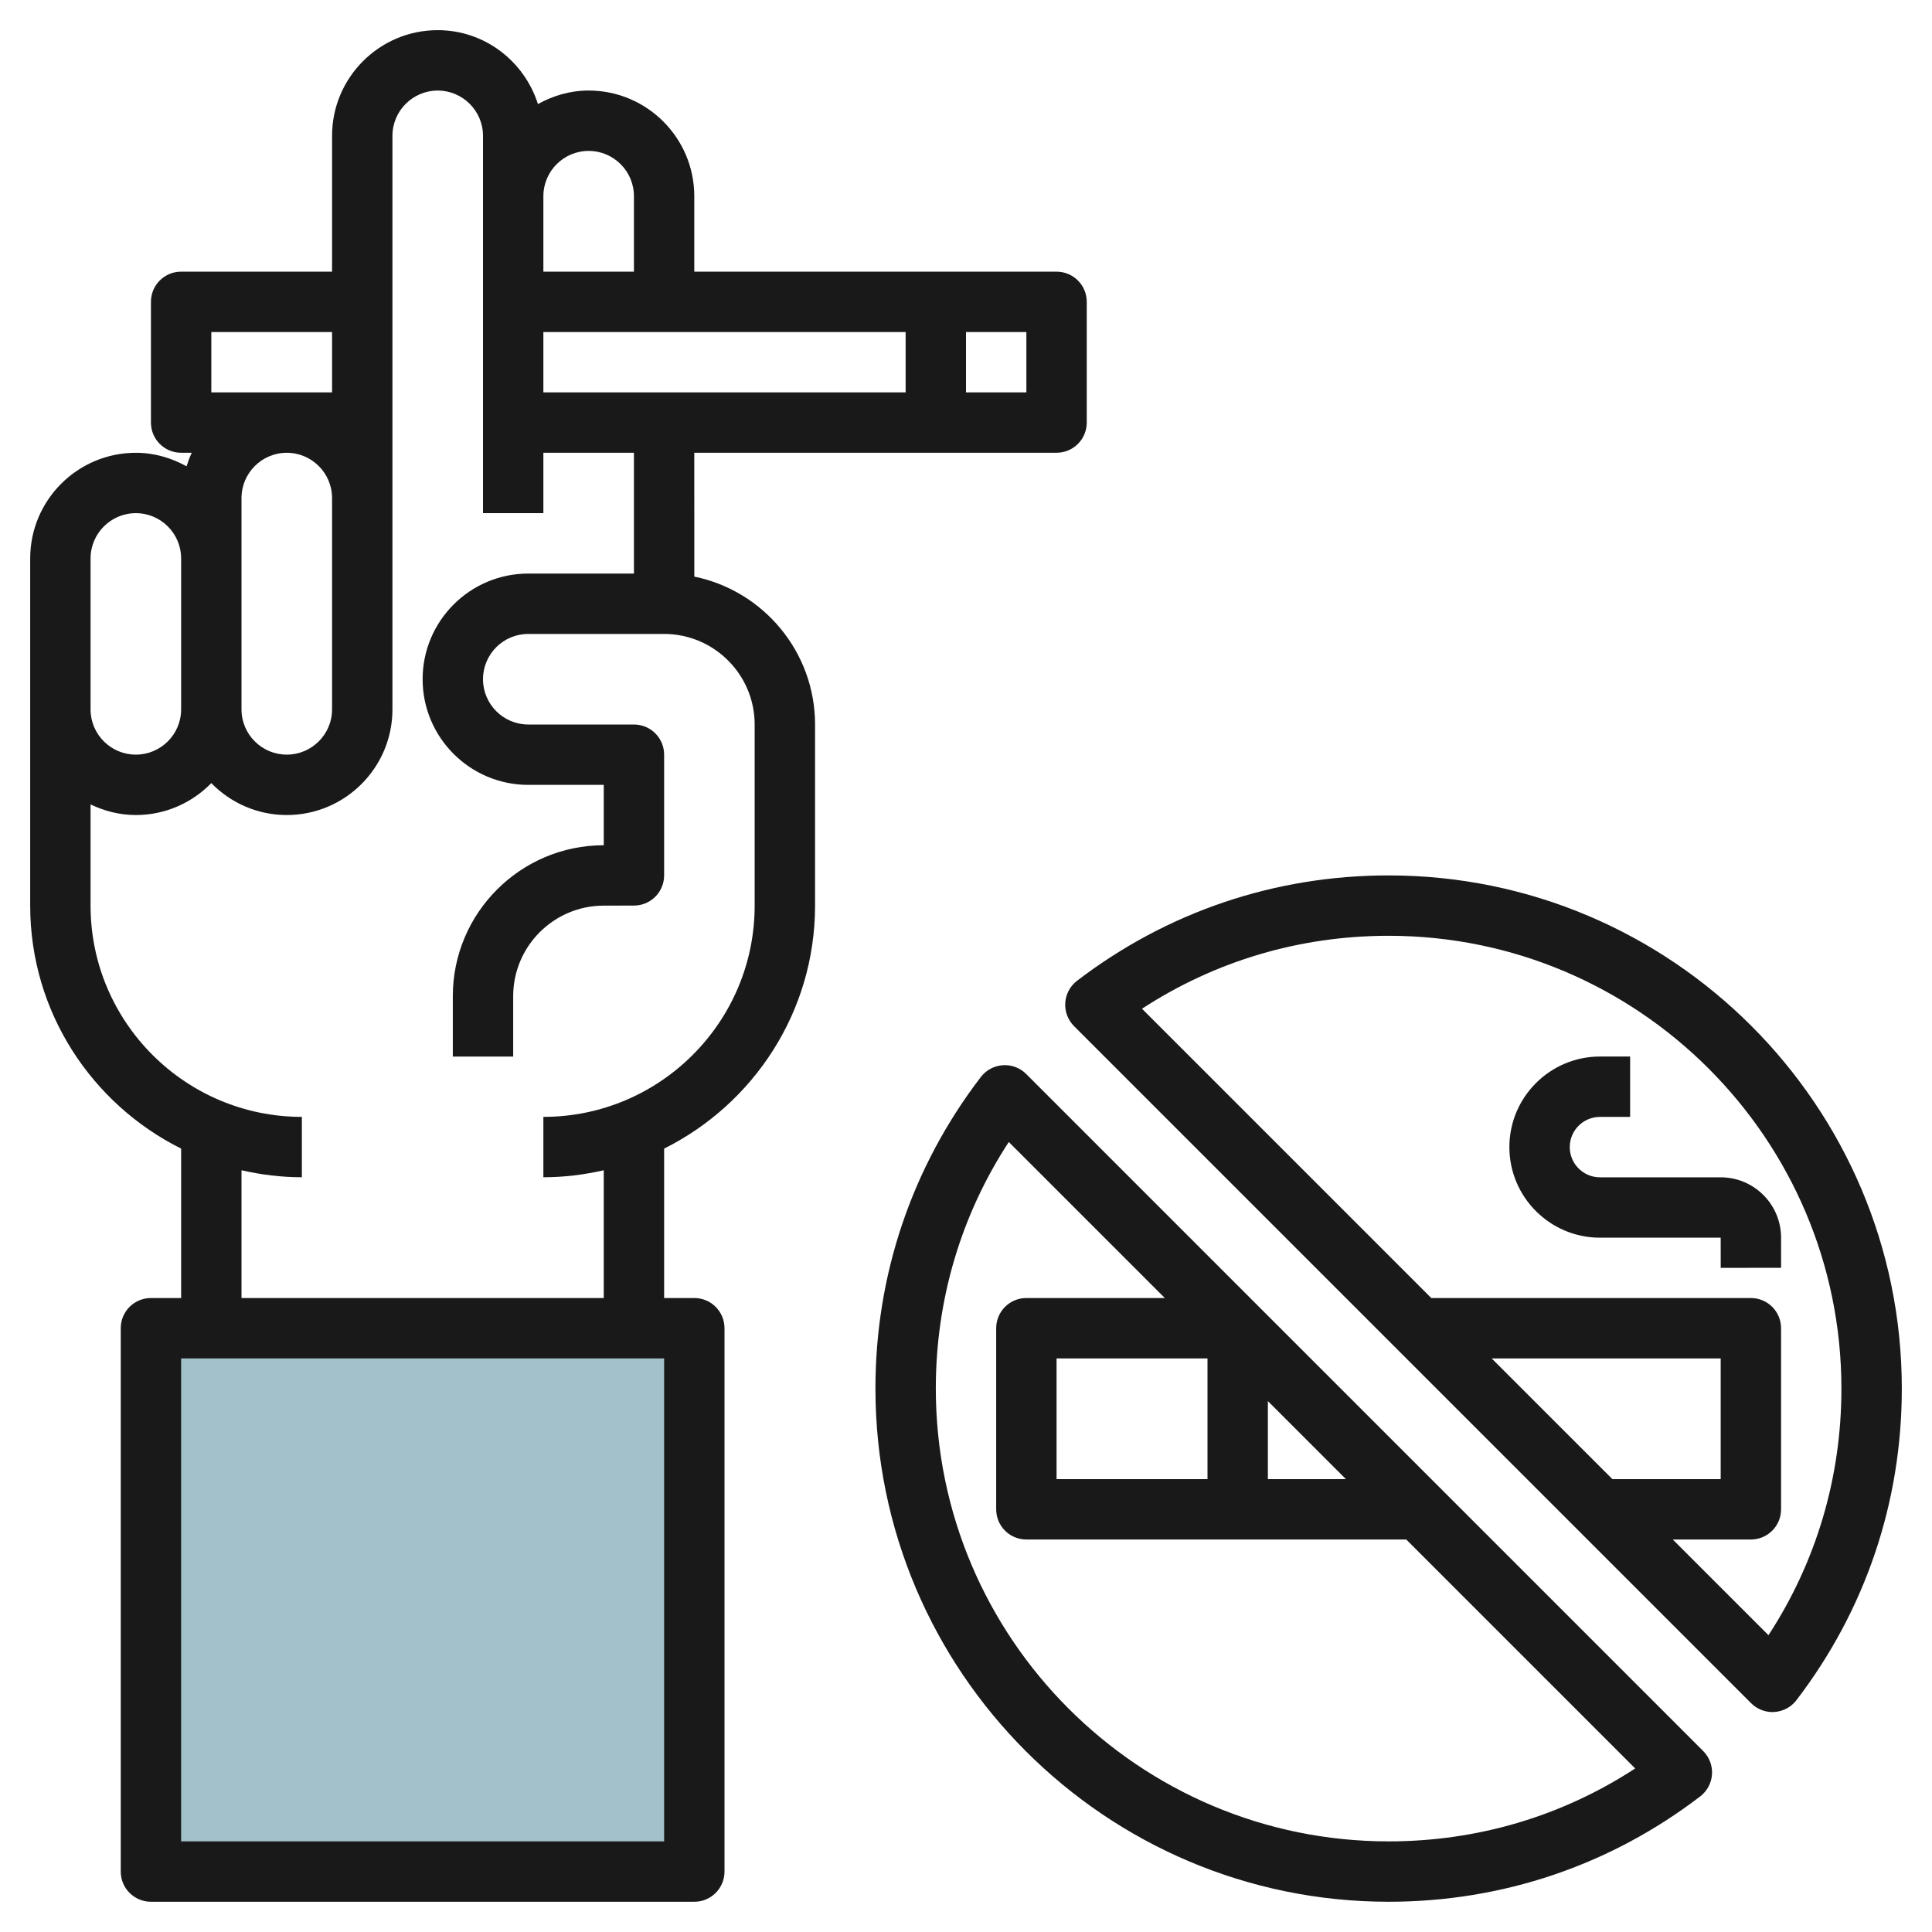 <svg id="Layer_3" enable-background="new 0 0 64 64" height="512" viewBox="0 0 64 64" width="512" xmlns="http://www.w3.org/2000/svg"><g><path d="m5 44h18v18h-18z" fill="#a3c1ca"/><g fill="#191919"><path d="m23 19.101-.001-4.103h12.001c.552 0 1-.447 1-1v-3.999c0-.553-.448-1-1-1h-12.001v-2.5c0-1.931-1.57-3.5-3.5-3.5-.611 0-1.178.171-1.679.448-.45-1.414-1.76-2.448-3.321-2.448-1.929 0-3.499 1.569-3.499 3.5v4.5h-5c-.553 0-1 .447-1 1v3.999c0 .553.447 1 1 1h.352c-.069.144-.123.295-.172.449-.501-.277-1.068-.448-1.68-.448-1.93 0-3.5 1.569-3.5 3.5v4.5.501 6.5c0 3.524 2.042 6.573 5 8.049v4.95h-1c-.553 0-1 .447-1 1v17.999c0 .553.447 1 1 1h18c.553 0 1-.447 1-1v-17.999c0-.553-.447-1-1-1h-1v-4.95c2.958-1.476 5-4.525 5-8.05v-5.999c-.001-2.415-1.721-4.434-4-4.899zm-5-6.103v-1.999h12v1.999zm16 0h-2v-1.999h2zm-14.5-7.999c.827 0 1.5.673 1.5 1.499v2.501h-3v-2.5c0-.827.673-1.5 1.5-1.5zm-11.5 13.5v-2c0-.827.673-1.5 1.5-1.5s1.5.673 1.5 1.5v.499 6.502c0 .826-.673 1.498-1.5 1.498s-1.5-.672-1.5-1.498zm-1-7.5h4v1.999h-4zm-4 7.5c0-.827.673-1.5 1.5-1.5s1.5.673 1.5 1.5v5.001c0 .826-.673 1.498-1.5 1.498-.828 0-1.5-.672-1.5-1.498v-.501zm19 42.499h-16v-15.999h16zm-4-24v2c.688 0 1.356-.085 2-.232v4.233h-12v-4.233c.644.147 1.312.232 2 .232v-2c-3.86 0-7-3.14-7-6.998v-3.352c.456.218.961.351 1.499.351h.001c.98 0 1.864-.407 2.5-1.057.636.651 1.52 1.057 2.5 1.057 1.93 0 3.5-1.569 3.5-3.498v-6.502-.499-12c0-.827.673-1.5 1.5-1.5s1.5.673 1.5 1.499v5.5.001 3 .999 3h2v-2h3v4.001h-3.501c-1.929 0-3.499 1.569-3.499 3.5 0 1.93 1.57 3.5 3.499 3.5h2.501v2c-2.757 0-5 2.242-5 5v2h2v-2c0-1.654 1.346-3 3.001-3l1-.002c.552 0 .999-.447.999-1v-3.999c0-.552-.448-.999-1-.999h-3.5c-.828 0-1.5-.674-1.5-1.501s.672-1.499 1.499-1.499h4.5c1.654 0 3 1.346 3 3v6c.001 3.858-3.14 6.998-6.999 6.998z"/><path d="m46 28.999c-3.768 0-7.337 1.207-10.322 3.491-.229.176-.371.44-.39.729-.019.287.087.569.291.773l22.429 22.429c.188.188.443.293.707.293.022 0 .044-.001.066-.003.288-.019.553-.161.728-.39 2.283-2.985 3.491-6.554 3.491-10.322 0-9.374-7.626-17-17-17zm3.413 16h7.587v3.999h-3.587zm9.17 9.169-3.17-3.17h2.587c.553 0 1-.447 1-1v-5.999c0-.553-.447-1-1-1h-10.587l-9.583-9.583c2.429-1.585 5.231-2.417 8.169-2.417 8.271 0 15 6.729 15 15 .001 2.939-.832 5.74-2.416 8.169z"/><path d="m41.708 43.293c-.001-.001-.001-.001-.001-.002s-.001-.001-.002-.001l-7.712-7.713c-.204-.203-.484-.311-.773-.29-.288.019-.553.161-.729.39-2.284 2.985-3.492 6.555-3.491 10.321 0 9.374 7.626 17 17 17 3.769 0 7.338-1.207 10.322-3.49.229-.176.371-.44.39-.729.019-.287-.087-.569-.291-.773zm.292 3.12 2.585 2.585h-2.585zm4 14.585c-8.271 0-15-6.729-15-15 0-2.938.832-5.739 2.417-8.168l5.169 5.169h-4.586c-.553 0-1 .447-1 1v5.999c0 .553.447 1 1 1h12.584l7.584 7.584c-2.428 1.585-5.229 2.416-8.168 2.416zm-6-15.999v3.999h-5v-3.999z"/><path d="m52 37.999c0-.552.448-1 1-1h1v-2h-1c-1.654 0-3 1.346-3 3.001 0 1.653 1.346 3 3 3l4-.001.001 1 2-.001-.001-1c0-1.102-.897-1.998-2-1.998h-4c-.552 0-1-.449-1-1.001z"/></g></g></svg>